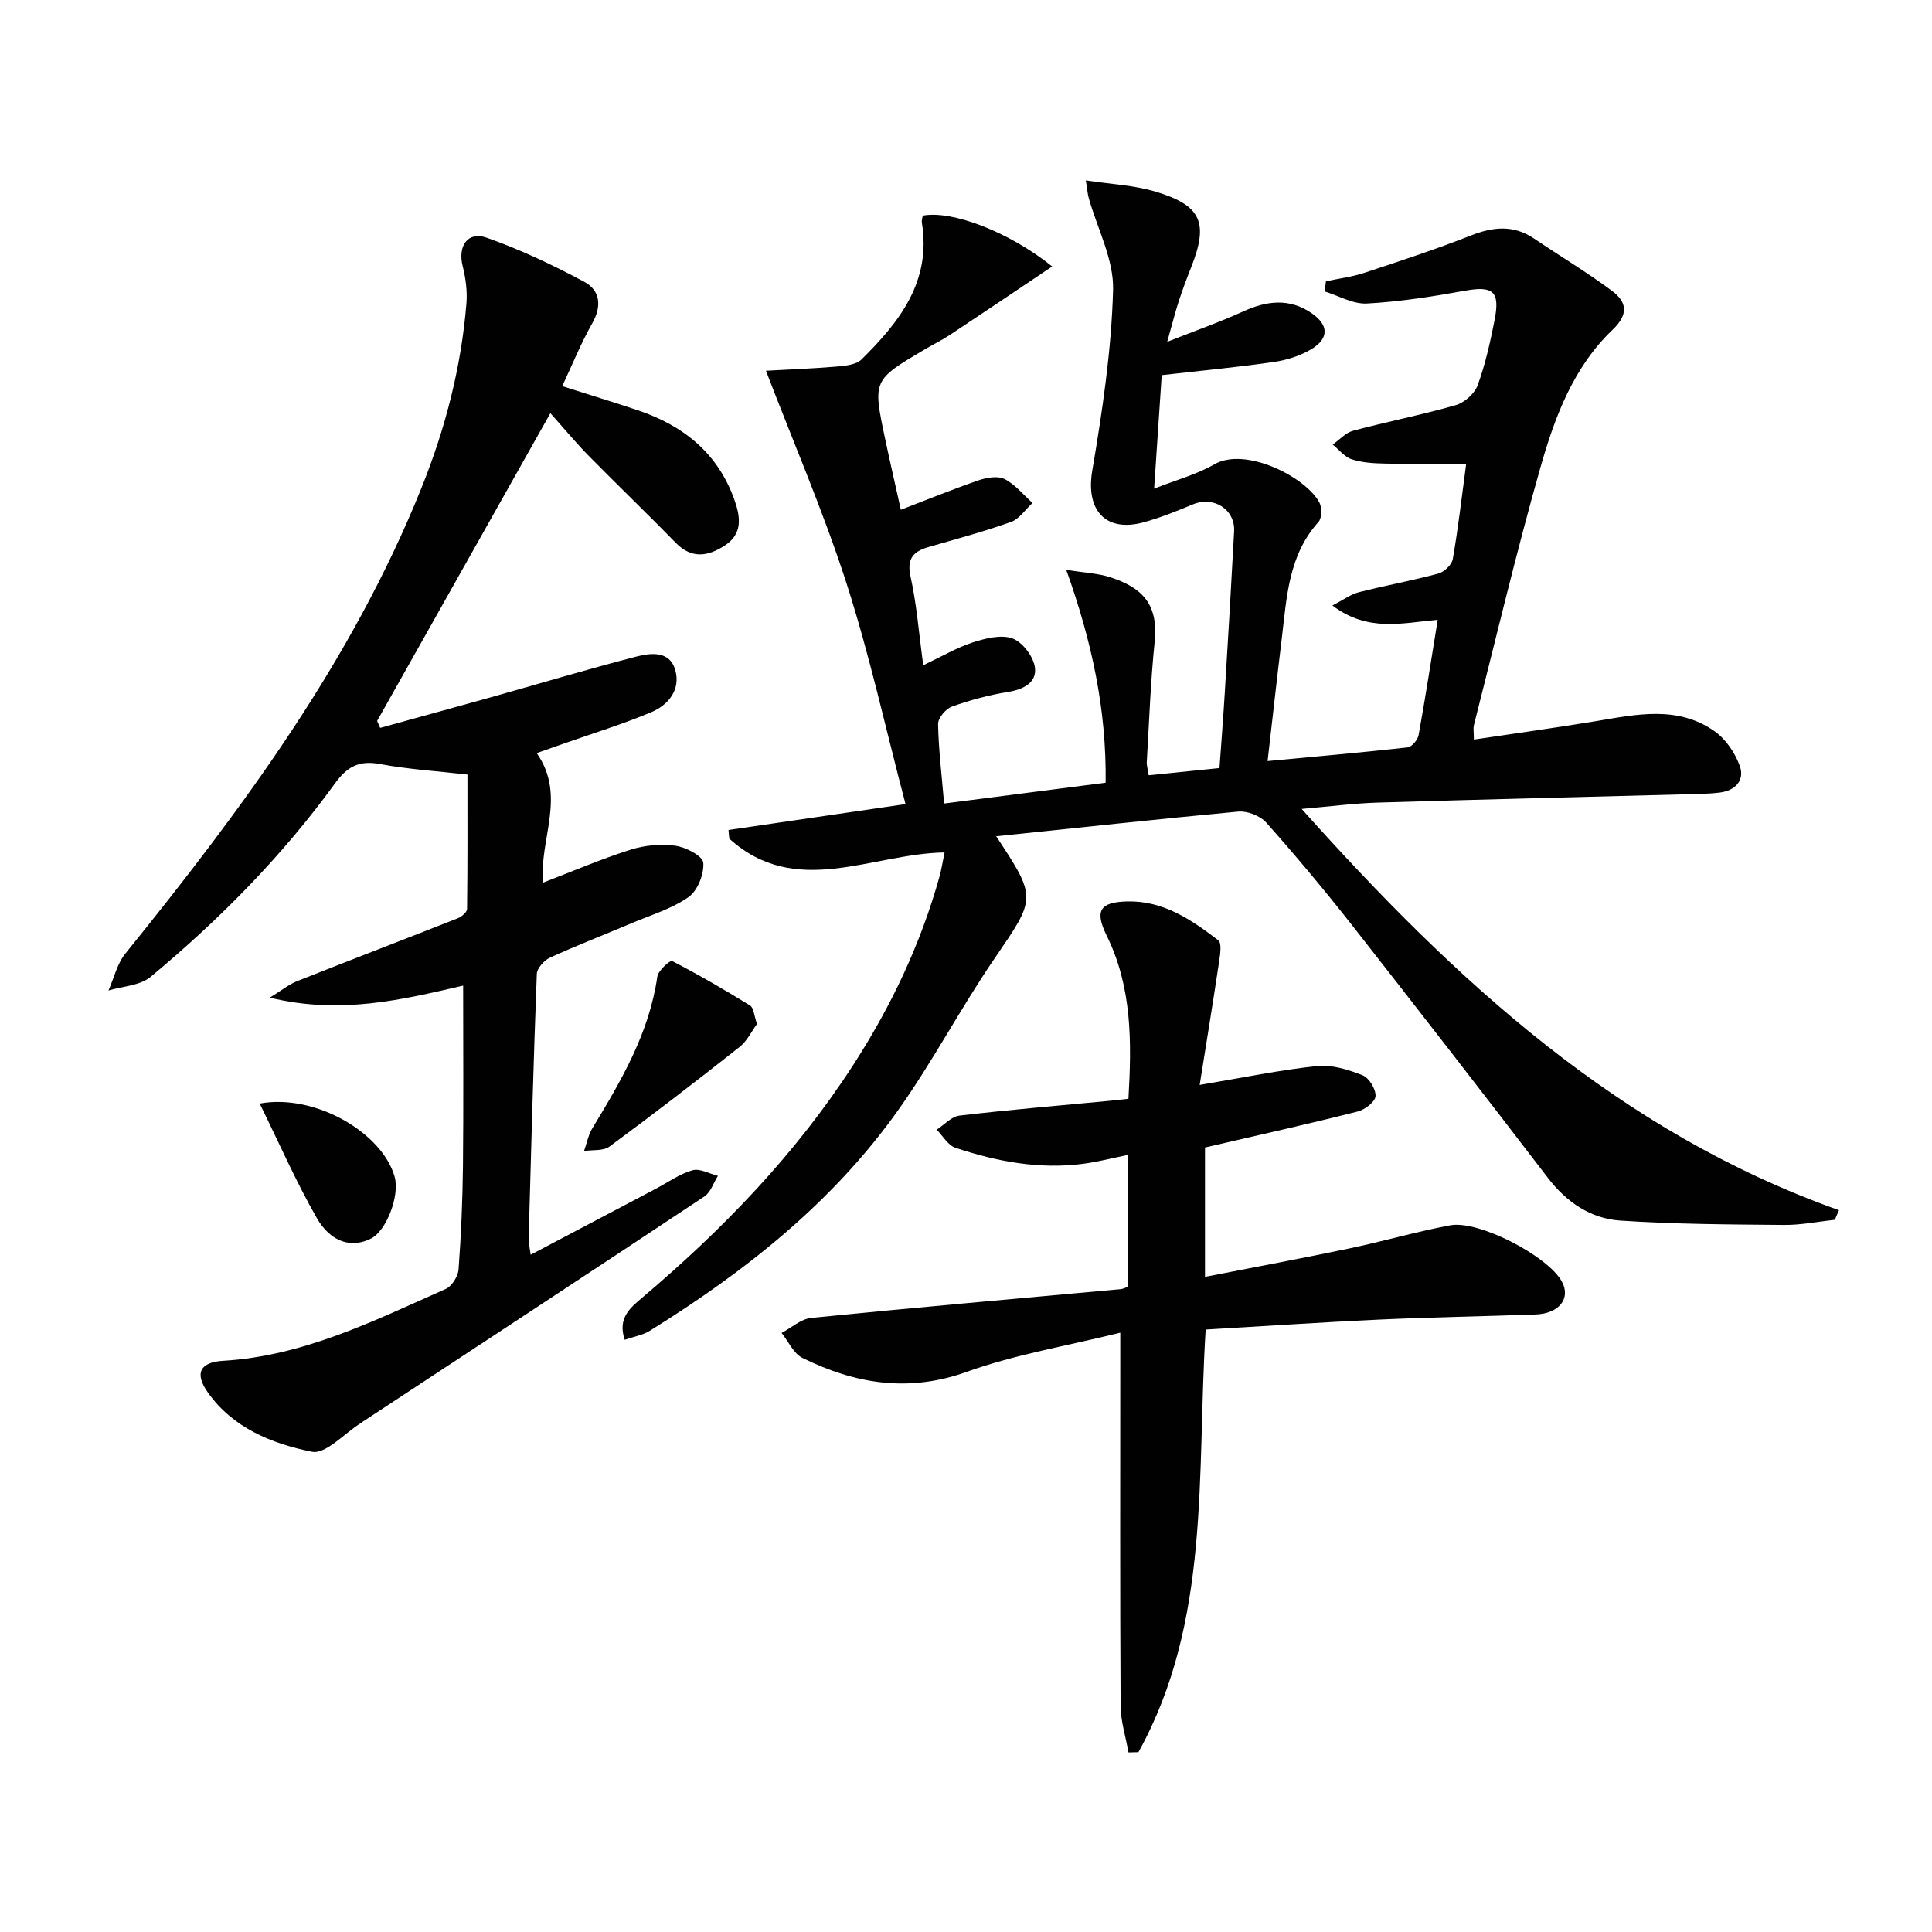 <svg enable-background="new 0 0 400 400" viewBox="0 0 400 400" xmlns="http://www.w3.org/2000/svg"><g fill="#010101"><path d="m206.25 173.14c8.51 12.91 8.25 12.73-.41 25.41-7.03 10.28-12.83 21.42-20.06 31.54-13.55 18.99-31.56 33.22-51.24 45.43-1.46.91-3.3 1.21-5.2 1.87-1.51-4.48 1.1-6.59 3.63-8.73 16.74-14.16 31.84-29.81 43.78-48.32 7.79-12.08 13.89-24.96 17.76-38.84.43-1.54.66-3.14 1.05-5.01-15.21.26-30.8 9.62-44.57-2.86-.05-.6-.11-1.19-.16-1.79 11.94-1.75 23.89-3.49 36.65-5.36-4.11-15.62-7.44-30.87-12.2-45.65-4.75-14.76-10.94-29.05-16.7-44.07 4.66-.26 9.75-.45 14.82-.88 1.71-.15 3.88-.38 4.97-1.46 7.86-7.75 14.49-16.17 12.49-28.32-.08-.46.12-.97.19-1.45 5.98-1.16 17.86 3.32 26.79 10.52-7.26 4.87-14.19 9.55-21.17 14.17-1.66 1.1-3.47 1.97-5.19 2.99-10.78 6.37-10.79 6.38-8.24 18.46 1.06 4.99 2.21 9.97 3.27 14.75 5.48-2.1 10.76-4.26 16.14-6.11 1.66-.57 3.95-.95 5.35-.24 2.19 1.12 3.87 3.24 5.77 4.94-1.47 1.35-2.72 3.31-4.45 3.93-5.61 2.01-11.39 3.54-17.12 5.21-3.17.93-4.5 2.43-3.67 6.16 1.25 5.63 1.69 11.45 2.62 18.3 3.85-1.82 6.94-3.65 10.27-4.73 2.63-.85 5.91-1.68 8.25-.8 2.09.79 4.35 3.82 4.61 6.08.36 3.1-2.47 4.49-5.69 5-3.91.63-7.81 1.68-11.54 3.03-1.26.46-2.86 2.38-2.83 3.6.1 5.27.75 10.54 1.25 16.45 11.3-1.46 22.25-2.87 33.44-4.31.19-15.21-2.88-29.34-8.16-44.08 3.87.63 6.68.73 9.24 1.58 6.13 2.04 9.91 5.22 9.07 13.32-.85 8.25-1.14 16.56-1.63 24.84-.05.78.22 1.58.4 2.8 4.98-.5 9.71-.98 14.65-1.49.39-5.43.79-10.53 1.1-15.64.68-11.12 1.34-22.23 1.93-33.36.24-4.56-4.22-7.37-8.49-5.61-3.36 1.39-6.76 2.77-10.26 3.73-7.94 2.16-11.99-2.61-10.63-10.63 2.1-12.4 3.98-24.95 4.32-37.49.17-6.3-3.27-12.7-5.05-19.06-.22-.78-.27-1.61-.59-3.61 5.16.79 9.96.99 14.42 2.32 9.56 2.87 11.03 6.47 7.37 15.71-.92 2.31-1.79 4.65-2.56 7.01-.72 2.2-1.27 4.45-2.38 8.38 5.95-2.36 10.95-4.1 15.73-6.29 4.87-2.23 9.57-2.78 14.14.34 3.56 2.43 3.67 5.22.04 7.43-2.32 1.41-5.16 2.31-7.87 2.7-7.53 1.09-15.12 1.8-23.18 2.72-.49 7.33-.99 14.9-1.57 23.5 4.65-1.83 8.83-2.94 12.45-5.03 6.47-3.74 19 2.66 21.77 7.91.56 1.05.52 3.23-.2 4.02-6.27 6.97-6.57 15.73-7.61 24.27-1 8.2-1.9 16.42-2.92 25.23 9.97-.94 19.49-1.77 28.99-2.83.87-.1 2.1-1.56 2.28-2.56 1.41-7.78 2.61-15.59 3.95-23.86-7.28.64-14.42 2.63-21.8-2.96 2.33-1.2 3.82-2.33 5.48-2.75 5.46-1.39 11.02-2.39 16.45-3.86 1.21-.33 2.79-1.82 2.99-2.99 1.11-6.34 1.84-12.75 2.78-19.74-5.91 0-11.37.08-16.82-.04-2.3-.05-4.7-.18-6.86-.88-1.5-.48-2.65-2-3.96-3.06 1.4-.98 2.67-2.45 4.23-2.86 7.05-1.89 14.24-3.28 21.25-5.3 1.8-.52 3.9-2.38 4.53-4.11 1.59-4.34 2.6-8.92 3.5-13.47 1.19-6.04-.33-7.17-6.24-6.09-6.68 1.21-13.43 2.26-20.19 2.63-2.86.16-5.82-1.61-8.74-2.5.09-.7.17-1.4.26-2.1 2.64-.57 5.36-.9 7.92-1.74 7.39-2.44 14.79-4.87 22.03-7.72 4.64-1.83 8.87-2.28 13.17.63 5.35 3.62 10.91 6.94 16.08 10.79 3.06 2.27 3.57 4.82.13 8.09-8.07 7.7-11.94 18-14.89 28.38-5.03 17.68-9.26 35.59-13.79 53.42-.19.75-.02 1.58-.02 3.03 8.64-1.3 16.96-2.44 25.25-3.81 8.41-1.4 16.94-3.3 24.59 2.09 2.33 1.64 4.27 4.51 5.23 7.23 1.02 2.89-.91 5.07-4.17 5.46-1.32.16-2.65.24-3.98.28-22.29.59-44.58 1.12-66.87 1.8-4.91.15-9.8.8-15.7 1.31 31.83 35.6 65.72 66.9 111.24 83.08-.29.66-.57 1.32-.86 1.98-3.51.38-7.03 1.11-10.54 1.07-11.29-.1-22.61-.14-33.87-.9-6.13-.41-11.11-3.78-15-8.85-13.46-17.58-27.02-35.07-40.69-52.49-5.65-7.2-11.54-14.23-17.62-21.07-1.25-1.4-3.89-2.43-5.77-2.27-16.54 1.54-33.05 3.34-50.14 5.11z"/><path d="m78.71 150.7c7.62-2.11 15.25-4.19 22.86-6.32 10.05-2.82 20.06-5.83 30.17-8.44 2.98-.77 6.91-1.25 8.06 2.76 1.17 4.1-1.42 7.27-5 8.77-5.97 2.5-12.19 4.4-18.3 6.56-1.68.59-3.37 1.18-5.38 1.89 6.26 8.93.41 18.02 1.34 26.81 6.11-2.34 12.02-4.89 18.12-6.82 2.92-.92 6.28-1.22 9.3-.8 2.15.3 5.63 2.14 5.73 3.51.18 2.35-1.17 5.78-3.04 7.1-3.46 2.43-7.74 3.7-11.71 5.38-5.66 2.4-11.4 4.61-16.99 7.17-1.21.55-2.69 2.2-2.73 3.39-.7 18.28-1.18 36.57-1.69 54.86-.02.77.19 1.55.42 3.26 9.04-4.77 17.51-9.23 25.98-13.7 2.5-1.32 4.88-3.04 7.53-3.79 1.52-.43 3.49.72 5.26 1.16-.92 1.45-1.5 3.4-2.81 4.27-23.54 15.63-47.16 31.13-70.77 46.66-.14.09-.26.21-.4.29-3.39 2.11-7.23 6.47-10.08 5.9-8.23-1.65-16.37-4.91-21.57-12.31-2.78-3.95-1.6-6.24 3.19-6.52 16.66-.98 31.26-8.3 46.09-14.88 1.27-.56 2.54-2.6 2.65-4.03.53-7.12.83-14.27.91-21.41.13-12.28.04-24.57.04-37.36-12.4 2.86-25.3 6.08-40.03 2.49 2.54-1.56 3.98-2.76 5.64-3.41 11.09-4.4 22.24-8.66 33.34-13.05.77-.31 1.85-1.24 1.86-1.89.12-9.22.08-18.45.08-27.84-6.26-.71-12.23-1.08-18.07-2.17-4.34-.81-6.78.46-9.38 4.04-10.9 15.03-23.91 28.18-38.16 40.03-2.18 1.81-5.77 1.92-8.71 2.81 1.14-2.57 1.79-5.54 3.5-7.65 24.13-29.84 46.89-60.52 61.34-96.5 4.92-12.25 8.19-24.92 9.27-38.09.21-2.56-.16-5.27-.79-7.78-1.02-4.09 1.04-7.22 4.96-5.84 6.96 2.44 13.71 5.65 20.22 9.13 3.3 1.77 3.69 5.03 1.64 8.63-2.28 4-4 8.31-6.2 12.98 5.63 1.79 10.63 3.31 15.58 4.97 9.49 3.17 16.65 8.88 20.1 18.63 1.26 3.57 1.65 6.98-1.96 9.35-3.42 2.26-6.86 2.93-10.23-.53-5.92-6.08-12.06-11.95-18.01-18-2.55-2.59-4.88-5.41-7.93-8.82-12.17 21.61-24.02 42.66-35.87 63.71.2.48.42.96.63 1.44z"/><path d="m233.57 266.41c0-8.94 0-17.88 0-27.31-3.24.66-6.24 1.45-9.29 1.85-9.09 1.2-17.89-.46-26.46-3.31-1.54-.51-2.61-2.46-3.89-3.75 1.57-1.01 3.06-2.73 4.73-2.92 10.23-1.2 20.49-2.06 30.74-3.03 1.29-.12 2.59-.27 4.23-.45.68-11.71.77-23.06-4.5-33.77-2.52-5.13-1.46-6.95 4.25-7.09 7.48-.18 13.29 3.79 18.85 8.05.76.58.39 2.95.17 4.44-1.24 8.28-2.59 16.55-4.02 25.5 9.01-1.51 16.62-3.1 24.33-3.91 3.06-.32 6.46.75 9.41 1.92 1.34.53 2.76 2.89 2.67 4.32-.07 1.16-2.2 2.79-3.68 3.17-9.78 2.48-19.63 4.68-29.46 6.96-.63.15-1.26.29-2.17.5v26.78c10.21-2 20.08-3.83 29.91-5.89 6.97-1.46 13.84-3.47 20.84-4.78 5.94-1.11 20.21 6.35 23.12 11.61 1.94 3.5-.52 6.68-5.45 6.85-10.81.39-21.62.56-32.42 1.06-11.91.55-23.81 1.36-35.86 2.06-1.88 29.91 1.14 60.28-13.92 87.5-.69.02-1.37.03-2.06.05-.57-3.22-1.61-6.44-1.63-9.66-.14-23.62-.07-47.24-.07-70.86 0-1.63 0-3.26 0-6.38-11.1 2.75-21.77 4.51-31.77 8.1-12.11 4.35-23.14 2.49-34.04-2.88-1.84-.91-2.9-3.41-4.31-5.17 2.04-1.07 4.01-2.89 6.13-3.11 21.33-2.13 42.68-3.99 64.02-5.95.47-.03.91-.28 1.6-.5z"/><path d="m156.73 211.99c-1.11 1.5-2.04 3.54-3.61 4.77-8.87 7.01-17.83 13.91-26.93 20.62-1.28.95-3.49.65-5.27.92.57-1.59.88-3.33 1.74-4.74 5.96-9.82 11.75-19.67 13.43-31.35.18-1.27 2.66-3.46 3.05-3.25 5.51 2.84 10.88 5.96 16.16 9.22.76.47.81 2.07 1.43 3.81z"/><path d="m53.77 228.48c11.41-2.11 25.33 6 27.93 15.13 1.11 3.9-1.67 11.2-4.89 12.82-3.97 2.01-8.29.87-11.26-4.32-4.29-7.51-7.77-15.48-11.78-23.63z"/></g></svg>